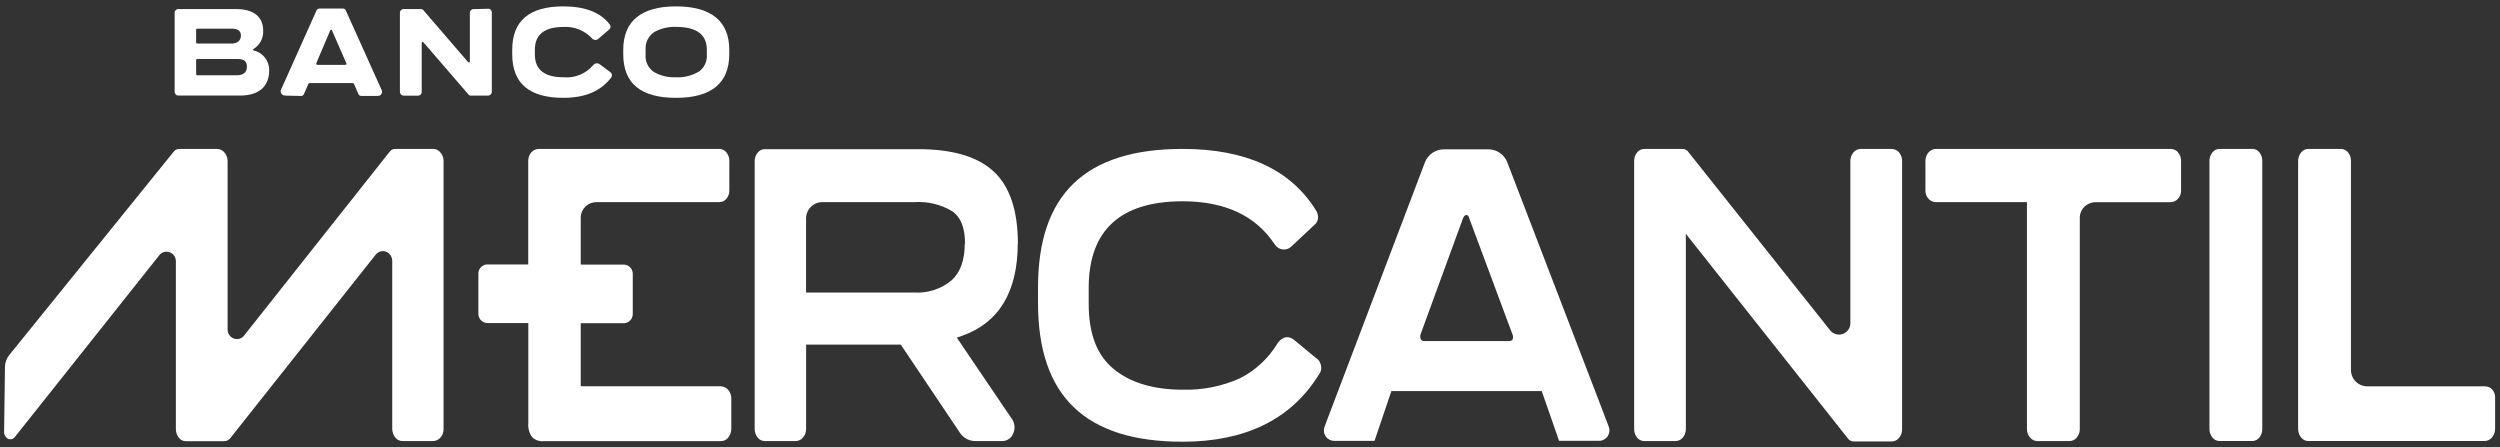 <svg width="246" height="44" viewBox="0 0 246 44" fill="none" xmlns="http://www.w3.org/2000/svg">
<rect x="0" y="0" width="246" height="44" fill="#333333" stroke="none"/>
<path d="M148.829 32.91C148.868 32.988 148.887 33.076 148.887 33.164C148.887 33.252 148.868 33.339 148.829 33.417C148.829 33.452 148.731 33.559 148.473 33.559H140.161C140.103 33.564 140.039 33.559 139.981 33.534C139.922 33.51 139.873 33.476 139.834 33.432C139.786 33.354 139.761 33.266 139.752 33.174C139.742 33.081 139.752 32.993 139.781 32.906L143.954 21.493C144.032 21.284 144.159 21.157 144.29 21.157C144.422 21.157 144.519 21.24 144.578 21.493L148.829 32.906V32.91ZM157.614 40.179L148.317 15.97C148.171 15.594 147.912 15.268 147.581 15.043C147.249 14.814 146.854 14.693 146.45 14.693H142.082C141.677 14.693 141.282 14.814 140.951 15.043C140.619 15.273 140.361 15.594 140.215 15.97L130.46 41.656L130.333 42.012C130.275 42.168 130.26 42.334 130.279 42.495C130.299 42.656 130.362 42.812 130.455 42.948C130.548 43.084 130.674 43.192 130.821 43.27C130.967 43.343 131.128 43.382 131.293 43.382H135.252L136.914 38.478H151.705L153.353 43.206L153.406 43.377H157.345C157.511 43.377 157.672 43.338 157.818 43.26C157.965 43.182 158.091 43.075 158.184 42.938C158.277 42.802 158.34 42.646 158.359 42.48C158.379 42.314 158.359 42.148 158.301 41.992L157.609 40.169L157.614 40.179Z" fill="white"/>
<path d="M129.543 35.27L127.35 33.456C127.242 33.359 127.116 33.286 126.979 33.237C126.843 33.188 126.696 33.169 126.55 33.178C126.228 33.247 125.95 33.437 125.765 33.71L125.731 33.749C124.844 35.231 123.562 36.435 122.021 37.22C120.252 38.014 118.321 38.4 116.381 38.346C113.5 38.346 111.204 37.654 109.566 36.294C107.928 34.934 107.128 32.837 107.128 29.902V28.24C107.162 22.648 110.253 19.806 116.376 19.806C120.539 19.806 123.581 21.23 125.434 24.052L125.473 24.096C125.56 24.228 125.677 24.335 125.814 24.413C125.95 24.491 126.102 24.54 126.258 24.55C126.414 24.564 126.574 24.54 126.721 24.482C126.867 24.423 126.999 24.335 127.106 24.223L129.265 22.195C129.495 22.034 129.646 21.786 129.694 21.513C129.724 21.206 129.641 20.898 129.46 20.65C126.979 16.672 122.577 14.653 116.376 14.653C106.787 14.653 102.141 19.129 102.141 28.279V29.815C102.141 38.989 106.801 43.465 116.376 43.465C122.538 43.465 127.033 41.261 129.738 36.922L129.777 36.864C129.87 36.747 129.938 36.615 129.977 36.474C130.016 36.333 130.021 36.181 129.997 36.035C129.977 35.879 129.928 35.733 129.855 35.601C129.777 35.465 129.675 35.348 129.553 35.255" fill="white"/>
<path d="M186.127 14.653H183.11C182.973 14.653 182.832 14.683 182.71 14.741C182.583 14.8 182.471 14.887 182.383 14.995C182.179 15.229 182.071 15.531 182.076 15.838V31.818C182.076 32.047 181.998 32.272 181.867 32.457C181.73 32.642 181.545 32.784 181.325 32.862C181.106 32.935 180.872 32.944 180.653 32.881C180.433 32.818 180.233 32.686 180.092 32.511L166.15 14.975C166.081 14.868 165.989 14.78 165.877 14.727C165.765 14.668 165.638 14.649 165.511 14.658H161.796C161.66 14.658 161.528 14.688 161.406 14.746C161.284 14.805 161.177 14.892 161.094 14.995C160.899 15.234 160.792 15.531 160.802 15.838V42.221C160.797 42.529 160.899 42.831 161.094 43.065C161.177 43.172 161.284 43.255 161.406 43.314C161.528 43.372 161.66 43.401 161.796 43.401H164.853C164.989 43.401 165.131 43.377 165.253 43.318C165.379 43.26 165.491 43.177 165.579 43.07C165.784 42.831 165.891 42.529 165.886 42.221V23.004L181.813 43.119C181.881 43.226 181.974 43.309 182.091 43.367C182.203 43.426 182.33 43.45 182.456 43.44H186.132C186.269 43.44 186.405 43.411 186.527 43.353C186.649 43.294 186.761 43.211 186.849 43.104C187.054 42.87 187.171 42.568 187.166 42.256V15.838C187.175 15.521 187.058 15.209 186.849 14.975C186.756 14.873 186.649 14.795 186.522 14.741C186.4 14.688 186.264 14.658 186.132 14.658" fill="white"/>
<path d="M221.603 14.654H218.405C218.273 14.654 218.137 14.683 218.02 14.741C217.898 14.8 217.795 14.887 217.712 14.99C217.513 15.224 217.405 15.526 217.41 15.833V42.217C217.405 42.524 217.513 42.826 217.712 43.06C217.795 43.167 217.903 43.25 218.024 43.309C218.146 43.367 218.278 43.397 218.41 43.397H221.608C221.744 43.397 221.881 43.372 222.002 43.309C222.124 43.25 222.232 43.163 222.319 43.055C222.514 42.816 222.617 42.519 222.607 42.212V15.828C222.617 15.516 222.509 15.209 222.305 14.97C222.222 14.868 222.115 14.785 221.993 14.727C221.871 14.668 221.739 14.644 221.608 14.644L221.603 14.654Z" fill="white"/>
<path d="M245.256 38.346C245.163 38.244 245.056 38.161 244.929 38.102C244.803 38.044 244.671 38.014 244.535 38.014H232.937C232.513 38.014 232.103 37.844 231.806 37.546C231.504 37.249 231.338 36.84 231.333 36.416V15.843C231.343 15.526 231.236 15.219 231.031 14.98C230.948 14.878 230.841 14.795 230.719 14.736C230.597 14.678 230.465 14.653 230.334 14.653H227.136C226.999 14.653 226.868 14.683 226.751 14.741C226.629 14.8 226.526 14.883 226.439 14.99C226.239 15.229 226.132 15.531 226.136 15.838V42.217C226.136 42.524 226.239 42.826 226.439 43.06C226.522 43.167 226.629 43.25 226.751 43.309C226.873 43.367 227.004 43.396 227.136 43.396H244.471C244.608 43.396 244.744 43.367 244.871 43.309C244.998 43.25 245.11 43.167 245.198 43.065C245.402 42.831 245.519 42.529 245.519 42.217V39.204C245.544 38.892 245.446 38.585 245.251 38.341L245.256 38.346Z" fill="white"/>
<path d="M94.931 23.979C94.931 25.588 94.512 26.768 93.654 27.567C92.625 28.435 91.299 28.869 89.958 28.786H79.316V21.439C79.331 21.015 79.511 20.616 79.818 20.328C80.126 20.036 80.535 19.88 80.959 19.889H89.968C91.289 19.802 92.601 20.118 93.732 20.806C94.555 21.396 94.96 22.434 94.96 24.004M100.162 24.004C100.162 20.655 99.328 18.251 97.695 16.799C96.057 15.346 93.605 14.678 90.339 14.678H75.26C75.124 14.678 74.992 14.707 74.87 14.766C74.748 14.824 74.646 14.912 74.563 15.014C74.363 15.248 74.256 15.551 74.261 15.858V42.222C74.261 42.529 74.363 42.831 74.563 43.065C74.646 43.172 74.753 43.255 74.87 43.314C74.987 43.372 75.124 43.401 75.26 43.401H78.283C78.419 43.401 78.556 43.372 78.678 43.314C78.799 43.255 78.912 43.172 78.999 43.07C79.209 42.836 79.321 42.534 79.321 42.222V33.91H88.637L94.468 42.602C94.638 42.855 94.872 43.06 95.145 43.202C95.418 43.343 95.721 43.411 96.028 43.401H98.548C98.797 43.416 99.04 43.348 99.25 43.211C99.46 43.075 99.616 42.88 99.704 42.646C99.816 42.392 99.85 42.114 99.816 41.846C99.777 41.573 99.665 41.32 99.489 41.105L94.151 33.227L94.668 33.042C98.304 31.765 100.147 28.694 100.147 23.95" fill="white"/>
<path d="M214.139 15.131L214.31 14.97C214.217 14.868 214.11 14.79 213.983 14.736C213.861 14.683 213.725 14.653 213.593 14.653H190.495C190.359 14.653 190.227 14.683 190.1 14.741C189.979 14.8 189.866 14.883 189.779 14.985C189.574 15.219 189.457 15.521 189.462 15.833V18.744C189.457 18.9 189.481 19.056 189.54 19.197C189.598 19.343 189.681 19.475 189.788 19.587C189.881 19.68 189.993 19.758 190.115 19.811C190.237 19.865 190.369 19.889 190.5 19.889H199.451V42.221C199.451 42.533 199.563 42.836 199.772 43.07C199.86 43.172 199.967 43.26 200.089 43.314C200.211 43.372 200.348 43.401 200.479 43.401H203.619C203.755 43.401 203.892 43.377 204.019 43.318C204.145 43.26 204.253 43.177 204.34 43.07C204.545 42.836 204.657 42.533 204.652 42.221V21.293C204.691 20.898 204.877 20.538 205.179 20.274C205.476 20.016 205.861 19.88 206.256 19.894H213.583C213.715 19.894 213.846 19.865 213.968 19.811C214.09 19.758 214.202 19.68 214.29 19.587C214.397 19.475 214.48 19.343 214.539 19.202C214.592 19.056 214.622 18.904 214.617 18.748V15.838C214.626 15.521 214.509 15.209 214.295 14.975L214.134 15.136L214.139 15.131Z" fill="white"/>
<path d="M70.922 38.01H57.145V31.804H61.43C61.669 31.784 61.888 31.672 62.044 31.492C62.2 31.311 62.278 31.077 62.264 30.838V27.002C62.278 26.763 62.2 26.529 62.044 26.349C61.888 26.168 61.669 26.056 61.43 26.037H57.145V21.318C57.174 20.918 57.355 20.547 57.652 20.284C57.949 20.016 58.334 19.875 58.734 19.889H70.766C70.897 19.889 71.029 19.865 71.151 19.811C71.273 19.758 71.38 19.68 71.463 19.577C71.667 19.348 71.775 19.051 71.765 18.748V15.838C71.775 15.526 71.667 15.219 71.463 14.98C71.38 14.878 71.273 14.795 71.151 14.736C71.029 14.678 70.897 14.653 70.766 14.653H53.026C52.879 14.653 52.738 14.683 52.606 14.746C52.475 14.805 52.358 14.897 52.265 15.009C52.075 15.243 51.972 15.536 51.977 15.838V26.022H47.873C47.639 26.051 47.429 26.163 47.278 26.344C47.127 26.524 47.054 26.753 47.073 26.987V30.824C47.059 31.063 47.136 31.297 47.292 31.477C47.449 31.657 47.668 31.77 47.907 31.789H51.987V41.622C51.938 42.114 52.07 42.607 52.358 43.011C52.514 43.162 52.704 43.279 52.913 43.348C53.123 43.416 53.342 43.435 53.562 43.406H70.926C71.058 43.406 71.19 43.382 71.312 43.328C71.433 43.275 71.541 43.197 71.628 43.099C71.853 42.831 71.975 42.49 71.96 42.139V39.224C71.965 38.897 71.853 38.585 71.633 38.341C71.546 38.239 71.433 38.161 71.312 38.102C71.19 38.044 71.058 38.014 70.922 38.014V38.01Z" fill="white"/>
<path d="M42.632 14.654H38.956C38.83 14.644 38.708 14.663 38.596 14.717C38.483 14.771 38.386 14.853 38.318 14.961L24.014 33.023C23.902 33.169 23.751 33.276 23.571 33.33C23.395 33.383 23.205 33.378 23.035 33.32C22.844 33.257 22.683 33.135 22.567 32.969C22.45 32.808 22.391 32.613 22.396 32.413V15.848C22.396 15.531 22.284 15.229 22.074 14.99C21.986 14.887 21.879 14.8 21.752 14.746C21.631 14.688 21.494 14.658 21.358 14.658H17.696C17.57 14.649 17.448 14.668 17.336 14.722C17.224 14.775 17.126 14.858 17.058 14.966L0.902 34.948C0.634 35.285 0.488 35.699 0.488 36.133L0.405 42.417C0.385 42.573 0.419 42.733 0.493 42.87C0.566 43.011 0.683 43.123 0.819 43.197C0.931 43.236 1.053 43.24 1.17 43.206C1.287 43.172 1.385 43.099 1.458 43.007L15.683 25.105C15.795 24.959 15.951 24.852 16.127 24.803C16.302 24.75 16.492 24.755 16.668 24.813C16.858 24.876 17.019 24.998 17.136 25.164C17.253 25.33 17.311 25.52 17.306 25.72V42.188C17.297 42.475 17.38 42.758 17.545 43.002C17.628 43.128 17.74 43.236 17.872 43.304C18.003 43.377 18.155 43.416 18.306 43.416H21.996C22.137 43.421 22.284 43.392 22.41 43.323C22.537 43.255 22.645 43.158 22.723 43.036L36.972 25.052C37.089 24.91 37.24 24.803 37.421 24.75C37.601 24.696 37.786 24.701 37.957 24.755C38.147 24.823 38.308 24.945 38.42 25.11C38.532 25.276 38.596 25.471 38.596 25.671V42.144C38.586 42.49 38.703 42.826 38.927 43.089C39.015 43.192 39.122 43.27 39.244 43.323C39.366 43.377 39.497 43.406 39.629 43.401H42.603C42.837 43.401 43.061 43.309 43.241 43.158C43.373 43.041 43.48 42.894 43.548 42.733C43.617 42.573 43.651 42.397 43.646 42.217V15.838C43.651 15.521 43.534 15.214 43.319 14.98C43.232 14.878 43.124 14.79 43.002 14.736C42.881 14.678 42.744 14.649 42.612 14.649" fill="white"/>
<path d="M23.249 7.409C23.946 7.409 24.297 7.127 24.297 6.566C24.297 6.005 23.985 5.805 23.347 5.805H19.432C19.432 5.805 19.393 5.805 19.378 5.81C19.359 5.815 19.344 5.825 19.33 5.84C19.315 5.854 19.305 5.869 19.3 5.888C19.296 5.908 19.296 5.927 19.3 5.942V7.273C19.3 7.361 19.344 7.409 19.437 7.409H23.254H23.249ZM22.781 4.289C23.342 4.289 23.707 3.982 23.707 3.514C23.707 3.046 23.42 2.822 22.825 2.822H19.432C19.432 2.822 19.393 2.822 19.373 2.827C19.354 2.832 19.339 2.846 19.325 2.861C19.31 2.876 19.3 2.895 19.296 2.91C19.291 2.929 19.291 2.949 19.296 2.968V4.138C19.296 4.138 19.296 4.177 19.296 4.197C19.3 4.216 19.31 4.231 19.325 4.245C19.339 4.26 19.354 4.27 19.373 4.28C19.393 4.284 19.413 4.289 19.432 4.284H22.781V4.289ZM17.56 9.403C17.511 9.403 17.462 9.398 17.414 9.379C17.365 9.359 17.326 9.335 17.292 9.296C17.258 9.262 17.229 9.218 17.209 9.174C17.189 9.125 17.18 9.077 17.185 9.028V1.267C17.185 1.218 17.189 1.169 17.209 1.121C17.229 1.072 17.253 1.033 17.292 0.999C17.326 0.965 17.37 0.935 17.414 0.916C17.462 0.896 17.511 0.887 17.56 0.892H23.235C24.941 0.892 25.896 1.637 25.896 3.007C25.916 3.363 25.843 3.719 25.677 4.041C25.511 4.358 25.262 4.626 24.96 4.811C24.882 4.879 24.882 4.928 24.96 4.962C25.394 5.064 25.784 5.308 26.062 5.659C26.34 6.01 26.491 6.444 26.491 6.893C26.491 8.57 25.419 9.403 23.615 9.403H17.56Z" fill="white"/>
<path d="M33.964 6.381C34.081 6.381 34.115 6.322 34.072 6.21L32.677 3.012C32.677 2.895 32.536 2.895 32.487 3.012L31.127 6.21C31.108 6.327 31.142 6.381 31.244 6.381H33.969H33.964ZM28.075 9.403C27.997 9.408 27.919 9.393 27.851 9.359C27.783 9.325 27.724 9.272 27.68 9.203C27.641 9.135 27.617 9.062 27.617 8.984C27.617 8.906 27.637 8.828 27.68 8.765L31.137 1.043C31.161 0.979 31.205 0.926 31.259 0.891C31.317 0.857 31.381 0.838 31.449 0.843H33.73C33.794 0.838 33.862 0.852 33.916 0.891C33.969 0.926 34.013 0.979 34.033 1.043L37.528 8.799C37.572 8.862 37.591 8.94 37.596 9.018C37.596 9.096 37.577 9.174 37.538 9.242C37.499 9.311 37.44 9.364 37.367 9.398C37.299 9.432 37.221 9.447 37.143 9.442H35.568C35.495 9.442 35.427 9.423 35.368 9.384C35.31 9.34 35.271 9.281 35.251 9.213L34.842 8.282C34.832 8.248 34.808 8.223 34.778 8.204C34.749 8.184 34.715 8.175 34.681 8.175H30.498C30.464 8.175 30.425 8.18 30.396 8.199C30.367 8.219 30.342 8.248 30.332 8.282L29.928 9.213C29.908 9.281 29.864 9.34 29.806 9.384C29.747 9.428 29.679 9.447 29.606 9.442L28.066 9.408L28.075 9.403Z" fill="white"/>
<path d="M48.019 0.857C48.068 0.857 48.116 0.862 48.165 0.882C48.214 0.901 48.253 0.926 48.287 0.965C48.321 0.999 48.35 1.043 48.37 1.086C48.389 1.135 48.399 1.184 48.394 1.233V9.028C48.394 9.077 48.385 9.125 48.365 9.174C48.346 9.218 48.316 9.262 48.282 9.296C48.248 9.33 48.204 9.359 48.16 9.379C48.116 9.398 48.063 9.408 48.014 9.408H46.332C46.288 9.408 46.239 9.408 46.196 9.384C46.152 9.364 46.118 9.33 46.093 9.291L41.676 4.177C41.608 4.08 41.496 4.114 41.496 4.241V9.038C41.496 9.086 41.491 9.135 41.472 9.184C41.452 9.233 41.428 9.272 41.389 9.306C41.355 9.34 41.311 9.369 41.267 9.389C41.218 9.408 41.169 9.418 41.121 9.413H39.731C39.683 9.413 39.634 9.403 39.585 9.384C39.541 9.364 39.497 9.335 39.463 9.301C39.429 9.267 39.4 9.223 39.38 9.179C39.361 9.135 39.351 9.081 39.351 9.033V1.267C39.351 1.218 39.356 1.169 39.376 1.121C39.395 1.072 39.419 1.033 39.458 0.999C39.497 0.965 39.536 0.935 39.58 0.916C39.629 0.896 39.678 0.887 39.727 0.891H41.408C41.452 0.891 41.496 0.891 41.54 0.911C41.579 0.926 41.618 0.955 41.647 0.989L46.054 6.103C46.137 6.191 46.235 6.161 46.235 6.035V1.272C46.235 1.223 46.239 1.174 46.259 1.125C46.279 1.077 46.303 1.038 46.342 1.004C46.376 0.969 46.42 0.94 46.464 0.921C46.513 0.901 46.561 0.891 46.61 0.896L48.009 0.862L48.019 0.857Z" fill="white"/>
<path d="M60.05 7.107C60.094 7.136 60.128 7.17 60.158 7.214C60.187 7.258 60.206 7.307 60.211 7.356C60.221 7.404 60.216 7.458 60.202 7.507C60.187 7.555 60.163 7.599 60.133 7.638C59.119 8.969 57.574 9.627 55.434 9.627C52.08 9.627 50.403 8.199 50.403 5.337V4.903C50.403 2.052 52.08 0.628 55.434 0.628C57.564 0.628 59.085 1.218 59.992 2.398C60.021 2.437 60.045 2.481 60.06 2.524C60.075 2.568 60.08 2.622 60.07 2.671C60.065 2.719 60.05 2.768 60.026 2.807C60.002 2.851 59.968 2.885 59.928 2.914L58.876 3.821C58.832 3.86 58.778 3.889 58.719 3.909C58.661 3.928 58.602 3.933 58.544 3.928C58.486 3.924 58.427 3.904 58.373 3.875C58.32 3.846 58.276 3.807 58.237 3.758C57.881 3.382 57.447 3.09 56.969 2.895C56.487 2.705 55.97 2.622 55.458 2.651C53.576 2.651 52.631 3.397 52.631 4.894V5.367C52.631 6.858 53.572 7.604 55.458 7.604C56.004 7.653 56.55 7.57 57.057 7.361C57.564 7.156 58.013 6.829 58.368 6.415C58.403 6.366 58.451 6.327 58.5 6.293C58.554 6.264 58.607 6.239 58.671 6.234C58.729 6.225 58.793 6.234 58.851 6.244C58.91 6.259 58.963 6.288 59.012 6.322L60.06 7.102L60.05 7.107Z" fill="white"/>
<path d="M68.728 7.078C69.006 6.892 69.23 6.634 69.371 6.332C69.518 6.03 69.576 5.698 69.552 5.362V4.889C69.552 3.397 68.547 2.651 66.529 2.646C65.798 2.617 65.072 2.783 64.428 3.124C64.131 3.309 63.892 3.568 63.731 3.88C63.57 4.192 63.502 4.538 63.526 4.889V5.362C63.497 5.693 63.555 6.03 63.697 6.332C63.838 6.634 64.062 6.892 64.335 7.078C64.994 7.458 65.744 7.638 66.505 7.604C67.27 7.643 68.036 7.463 68.703 7.078M61.328 5.337V4.903C61.328 2.105 63.058 0.628 66.529 0.628C70 0.628 71.76 2.105 71.76 4.903V5.337C71.76 8.155 70.015 9.627 66.529 9.627C63.044 9.627 61.328 8.204 61.328 5.337Z" fill="white"/>
</svg>
